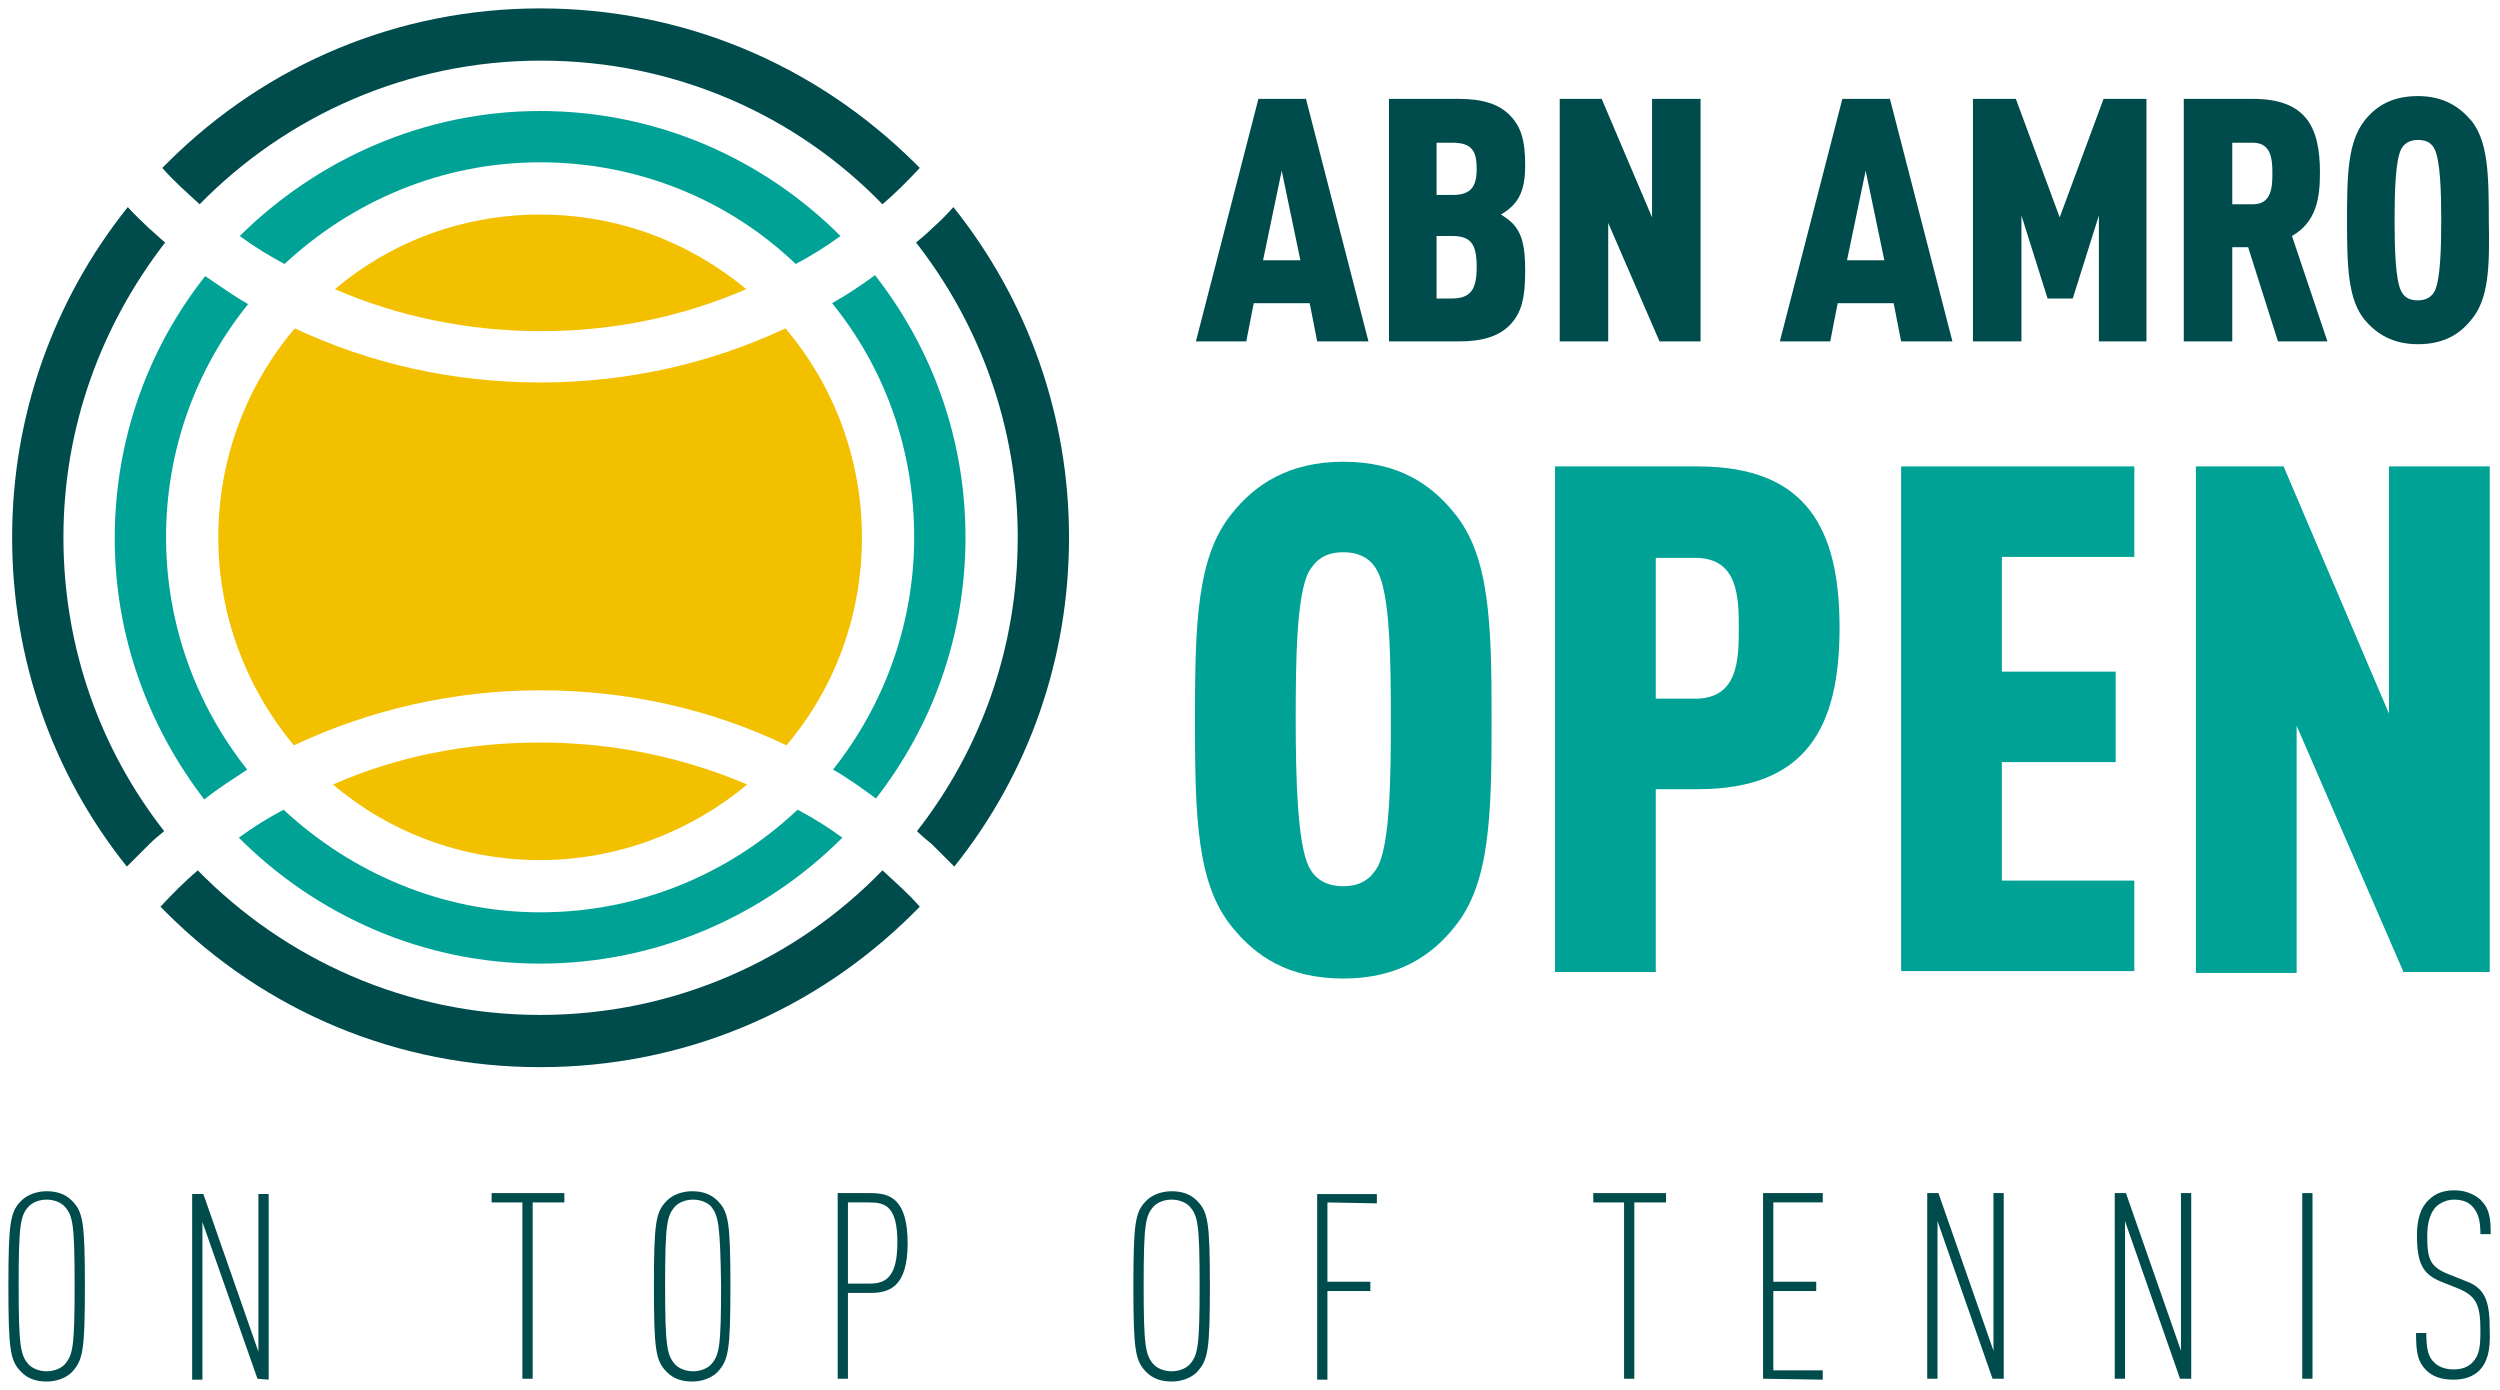 <svg xmlns:inkscape="http://www.inkscape.org/namespaces/inkscape" xmlns:sodipodi="http://sodipodi.sourceforge.net/DTD/sodipodi-0.dtd" xmlns="http://www.w3.org/2000/svg" xmlns:svg="http://www.w3.org/2000/svg" id="Layer_1" x="0px" y="0px" viewBox="0 0 268 149" style="enable-background:new 0 0 268 149;" xml:space="preserve" sodipodi:docname="abn-amro-open.svgz"><defs id="defs37"></defs><style type="text/css" id="style1">	.st0{fill:#00A296;}	.st1{fill:#004C4C;}	.st2{fill:#F3C000;}</style><g id="g37">	<g id="g4">		<path class="st0" d="M155.9,99.4c-2.4,3-6,5.5-11.9,5.5s-9.4-2.4-11.9-5.5c-3.8-4.6-4-11.8-4-22.2s0.2-17.6,4-22.2    c2.4-3,6-5.5,11.9-5.5s9.4,2.4,11.9,5.5c3.8,4.6,4,11.8,4,22.2S159.7,94.8,155.9,99.4z M147.7,61.3c-0.6-1.2-1.7-2.1-3.7-2.1    s-3,0.9-3.7,2.1c-1.3,2.5-1.4,9.3-1.4,15.8s0.2,13.3,1.4,15.8c0.6,1.2,1.7,2.1,3.7,2.1s3-0.9,3.7-2.1c1.3-2.5,1.4-9.3,1.4-15.8    C149.1,70.6,149,63.8,147.7,61.3z" id="path1"></path>		<path class="st0" d="M182,84.6h-4.5v19.6h-10.8V50H182c11.7,0,15.2,6.7,15.2,17.3S193.7,84.6,182,84.6z M181.7,59.8h-4.2v15.1h4.2    c4.6,0,4.7-4.1,4.7-7.5C186.4,63.9,186.3,59.8,181.7,59.8z" id="path2"></path>		<path class="st0" d="M203.8,104.3V50h25v9.7h-14.2V72h12.2v9.7h-12.2v12.7h14.2v9.7h-25V104.3z" id="path3"></path>		<path class="st0" d="M257.7,104.3l-11.5-26.5v26.5h-10.8V50h9.4l11.3,26.5V50h10.8v54.2H257.7z" id="path4"></path>	</g>	<g id="g11">		<path class="st1" d="M141.2,36.6l-0.8-4.1h-6l-0.8,4.1h-5.4l6.7-26h5.1l6.7,26H141.2z M137.4,18.3l-2,9.6h4L137.4,18.3z" id="path5"></path>		<path class="st1" d="M161.8,34.9c-1.1,1.1-2.8,1.7-5.4,1.7h-7.5v-26h7.5c2.6,0,4.3,0.6,5.4,1.7c1.2,1.2,1.7,2.6,1.7,5.4    c0,1.9-0.3,3.3-1.4,4.4c-0.3,0.3-0.7,0.6-1.2,0.9c0.5,0.3,0.9,0.6,1.2,0.9c1.1,1.1,1.4,2.6,1.4,5.1    C163.5,32,163.1,33.6,161.8,34.9z M155.7,15.3H154v5.6h1.7c2,0,2.6-0.9,2.6-2.8C158.3,16.2,157.8,15.3,155.7,15.3z M155.7,25.3    H154V32h1.6c2.1,0,2.7-1,2.7-3.4S157.7,25.3,155.7,25.3z" id="path6"></path>		<path class="st1" d="M177.9,36.6l-5.5-12.7v12.7h-5.2v-26h4.5l5.4,12.7V10.6h5.2v26H177.9z" id="path7"></path>		<path class="st1" d="M203.8,36.6l-0.8-4.1h-6l-0.8,4.1h-5.4l6.7-26h5.1l6.7,26H203.8z M200,18.3l-2,9.6h4L200,18.3z" id="path8"></path>		<path class="st1" d="M225,36.6V23.1l-2.8,8.9h-2.7l-2.8-8.9v13.5h-5.2v-26h4.6l4.7,12.7l4.7-12.7h4.6v26H225z" id="path9"></path>		<path class="st1" d="M244.2,36.6L241,26.5h-1.7v10.1h-5.2v-26h7.4c5.7,0,7.2,3,7.2,7.9c0,2.8-0.4,5.3-3,6.8l3.8,11.3H244.2z     M241.5,15.3h-2.2v6.6h2.2c2,0,2.1-1.8,2.1-3.3S243.5,15.3,241.5,15.3z" id="path10"></path>		<path class="st1" d="M264.9,34.3c-1.2,1.5-2.9,2.6-5.7,2.6s-4.5-1.2-5.7-2.6c-1.8-2.2-1.9-5.7-1.9-10.7s0.1-8.4,1.9-10.7    c1.2-1.5,2.9-2.6,5.7-2.6c2.8,0,4.5,1.2,5.7,2.6c1.8,2.2,1.9,5.7,1.9,10.7C266.9,28.6,266.8,32.1,264.9,34.3z M261,16    c-0.3-0.6-0.8-1-1.8-1c-0.9,0-1.5,0.4-1.8,1c-0.6,1.2-0.7,4.5-0.7,7.6s0.1,6.4,0.7,7.6c0.3,0.6,0.8,1,1.8,1c0.9,0,1.5-0.4,1.8-1    c0.6-1.2,0.7-4.5,0.7-7.6S261.6,17.3,261,16z" id="path11"></path>	</g>	<g id="g23">		<g id="g14">			<path class="st2" d="M35.9,31c6.7,2.9,14.2,4.5,22.1,4.5s15.3-1.6,22-4.5c-6-5-13.7-8-22.1-8S41.8,26,35.9,31z" id="path12"></path>			<path class="st2" d="M35.7,84.1c6,5.1,13.8,8.1,22.2,8.1s16.2-3.1,22.2-8.1c-6.8-2.9-14.3-4.5-22.2-4.5S42.5,81.1,35.7,84.1z" id="path13"></path>			<path class="st2" d="M31.6,35.2c-5.1,6-8.2,13.9-8.2,22.4s3.1,16.3,8.1,22.3c8.1-3.8,17.1-5.9,26.4-5.9s18.3,2,26.4,5.9     c5.1-6,8.1-13.8,8.1-22.3s-3.1-16.4-8.2-22.4C76.1,39,67.2,41,57.9,41S39.7,39,31.6,35.2z" id="path14"></path>		</g>		<g id="g18">			<path class="st0" d="M26.5,82.5c-5.4-6.8-8.7-15.5-8.7-24.9c0-9.5,3.3-18.2,8.8-25c-1.6-0.9-3.1-2-4.6-3     c-6.1,7.7-9.7,17.5-9.7,28.1c0,10.5,3.6,20.2,9.6,28C23.4,84.5,25,83.5,26.5,82.5z" id="path15"></path>			<path class="st0" d="M30.4,86.8c-1.7,0.9-3.3,1.9-4.8,3c8.3,8.3,19.7,13.5,32.3,13.5S82,98.1,90.3,89.8c-1.5-1.1-3.1-2.1-4.8-3     c-7.2,6.8-16.9,11-27.6,11C47.3,97.8,37.6,93.5,30.4,86.8z" id="path16"></path>			<path class="st0" d="M98,57.6c0,9.4-3.3,18.1-8.7,24.9c1.6,0.9,3.1,2,4.6,3.1c6-7.7,9.6-17.4,9.6-28s-3.6-20.3-9.7-28.1     c-1.5,1.1-3,2.1-4.6,3C94.8,39.4,98,48.1,98,57.6z" id="path17"></path>			<path class="st0" d="M25.7,25.3c1.5,1.1,3.1,2.1,4.8,3c7.2-6.7,16.8-10.9,27.4-10.9s20.3,4.1,27.4,10.9c1.7-0.9,3.3-1.9,4.8-3     C81.8,17,70.4,11.9,57.9,11.9S34,17.1,25.7,25.3z" id="path18"></path>		</g>		<g id="g22">			<path class="st1" d="M16,90.5c0.5-0.5,1.1-1,1.6-1.4C10.8,80.4,6.8,69.5,6.8,57.6S10.9,34.8,17.7,26c-0.6-0.5-1.1-1-1.7-1.5     c-0.8-0.8-1.6-1.5-2.3-2.3c-8,10-12.4,22.4-12.4,35.4s4.3,25.3,12.3,35.3C14.4,92.1,15.2,91.3,16,90.5z" id="path19"></path>			<path class="st1" d="M57.9,0.9c-15.1,0-29.3,5.9-40,16.6c-0.2,0.2-0.3,0.3-0.5,0.5c1.2,1.4,2.6,2.6,4,3.9     C30.7,12.4,43.7,6.5,58,6.5s27.3,5.8,36.6,15.4c1.4-1.2,2.7-2.5,4-3.9c-0.2-0.2-0.3-0.3-0.5-0.5C87.3,6.8,73.1,0.9,57.9,0.9z" id="path20"></path>			<path class="st1" d="M99.9,24.5c-0.5,0.5-1.1,1-1.7,1.5c6.8,8.7,10.9,19.7,10.9,31.6s-4,22.8-10.8,31.5c0.5,0.5,1.1,1,1.6,1.4     c0.8,0.8,1.6,1.6,2.4,2.4c8-10,12.3-22.3,12.3-35.3s-4.4-25.4-12.4-35.4C101.5,23,100.7,23.8,99.9,24.5z" id="path21"></path>			<path class="st1" d="M57.9,108.8c-14.4,0-27.4-6-36.7-15.5c-1.4,1.2-2.7,2.5-4,3.9c0.2,0.2,0.4,0.4,0.6,0.6     c10.7,10.7,24.9,16.6,40.1,16.6s29.4-5.9,40.1-16.6c0.2-0.2,0.4-0.4,0.6-0.6c-1.2-1.4-2.6-2.6-4-3.9     C85.4,102.8,72.4,108.8,57.9,108.8z" id="path22"></path>		</g>	</g>	<g id="g36">		<g id="g35">			<path class="st1" d="M7.7,147.1c-0.6,0.6-1.6,1-2.7,1s-2-0.3-2.7-1c-1.2-1.2-1.4-2.3-1.4-9.2s0.2-8,1.4-9.2c0.6-0.6,1.6-1,2.7-1     s2,0.3,2.7,1c1.2,1.2,1.4,2.3,1.4,9.2C9.1,144.8,8.9,145.8,7.7,147.1z M6.9,129.3c-0.4-0.4-1.1-0.7-1.9-0.7s-1.5,0.3-1.9,0.7     c-0.9,1-1.1,1.8-1.1,8.5c0,6.6,0.2,7.5,1.1,8.5c0.4,0.4,1.1,0.7,1.9,0.7s1.5-0.3,1.9-0.7c0.9-1,1.1-1.8,1.1-8.5     S7.8,130.3,6.9,129.3z" id="path23"></path>			<path class="st1" d="M27.6,147.8l-5.9-16.8v16.9h-1.1v-19.9h1.2l5.9,16.9v-16.9h1.1v19.9L27.6,147.8L27.6,147.8z" id="path24"></path>			<path class="st1" d="M57.1,128.9v18.9H56v-18.9h-3.3v-1h7.8v1H57.1z" id="path25"></path>			<path class="st1" d="M76.9,147.1c-0.6,0.6-1.6,1-2.7,1s-2-0.3-2.7-1c-1.2-1.2-1.4-2.3-1.4-9.2s0.2-8,1.4-9.2c0.6-0.6,1.6-1,2.7-1     s2,0.3,2.7,1c1.2,1.2,1.4,2.3,1.4,9.2S78.1,145.8,76.9,147.1z M76.2,129.3c-0.4-0.4-1.1-0.7-1.9-0.7s-1.5,0.3-1.9,0.7     c-0.9,1-1.1,1.8-1.1,8.5c0,6.6,0.2,7.5,1.1,8.5c0.4,0.4,1.1,0.7,1.9,0.7s1.5-0.3,1.9-0.7c0.9-1,1.1-1.8,1.1-8.5     C77.2,131.1,77,130.3,76.2,129.3z" id="path26"></path>			<path class="st1" d="M93.3,138.6h-2.4v9.2h-1.1v-19.9h3.5c2,0,4,0.5,4,5.4C97.3,138.1,95.2,138.6,93.3,138.6z M93.2,128.9h-2.3     v8.7h2.3c1.6,0,3-0.5,3-4.4S94.9,128.9,93.2,128.9z" id="path27"></path>			<path class="st1" d="M128.3,147.1c-0.6,0.6-1.6,1-2.7,1s-2-0.3-2.7-1c-1.2-1.2-1.4-2.3-1.4-9.2s0.2-8,1.4-9.2     c0.6-0.6,1.6-1,2.7-1s2,0.3,2.7,1c1.2,1.2,1.4,2.3,1.4,9.2S129.5,145.8,128.3,147.1z M127.5,129.3c-0.4-0.4-1.1-0.7-1.9-0.7     s-1.5,0.3-1.9,0.7c-0.9,1-1.1,1.8-1.1,8.5c0,6.6,0.2,7.5,1.1,8.5c0.4,0.4,1.1,0.7,1.9,0.7s1.5-0.3,1.9-0.7c0.9-1,1.1-1.8,1.1-8.5     S128.4,130.3,127.5,129.3z" id="path28"></path>			<path class="st1" d="M142.3,128.9v8.5h4.6v1h-4.6v9.5h-1.1v-19.9h6.4v1L142.3,128.9L142.3,128.9z" id="path29"></path>			<path class="st1" d="M175.2,128.9v18.9h-1.1v-18.9h-3.3v-1h7.8v1H175.2z" id="path30"></path>			<path class="st1" d="M189,147.8v-19.9h6.4v1h-5.3v8.5h4.6v1h-4.6v8.5h5.3v1L189,147.8L189,147.8z" id="path31"></path>			<path class="st1" d="M213.6,147.8l-5.9-16.9v16.9h-1.1v-19.9h1.2l5.9,16.9v-16.9h1.1v19.9H213.6z" id="path32"></path>			<path class="st1" d="M233.7,147.8l-5.9-16.9v16.9h-1.1v-19.9h1.2l5.9,16.9v-16.9h1.1v19.9H233.7z" id="path33"></path>			<path class="st1" d="M246.8,147.8v-19.9h1.1v19.9H246.8z" id="path34"></path>			<path class="st1" d="M265.8,146.9c-0.6,0.6-1.5,1-2.8,1c-1.2,0-2.2-0.3-2.9-1c-0.9-0.9-1.1-1.8-1.1-4h1.1c0,1.7,0.2,2.6,0.9,3.2     c0.4,0.4,1.1,0.7,2,0.7c1,0,1.6-0.3,2-0.7c0.8-0.8,0.9-1.7,0.9-3.5c0-2.6-0.4-3.6-2.2-4.4l-2-0.8c-2-0.8-2.6-2-2.6-5     c0-1.7,0.4-3,1.3-3.8c0.7-0.7,1.6-1,2.7-1c1.2,0,2.1,0.4,2.8,1c1,1,1.1,2,1.1,3.7h-1.1c0-1.4-0.2-2.2-0.8-2.9     c-0.4-0.5-1.1-0.8-2-0.8c-0.8,0-1.4,0.3-1.9,0.7c-0.7,0.7-1,1.8-1,3.2c0,2.5,0.3,3.3,2.3,4.1l2,0.8c2.1,0.8,2.4,2.5,2.4,5.2     C267,144.8,266.6,146.1,265.8,146.9z" id="path35"></path>		</g>	</g></g></svg>